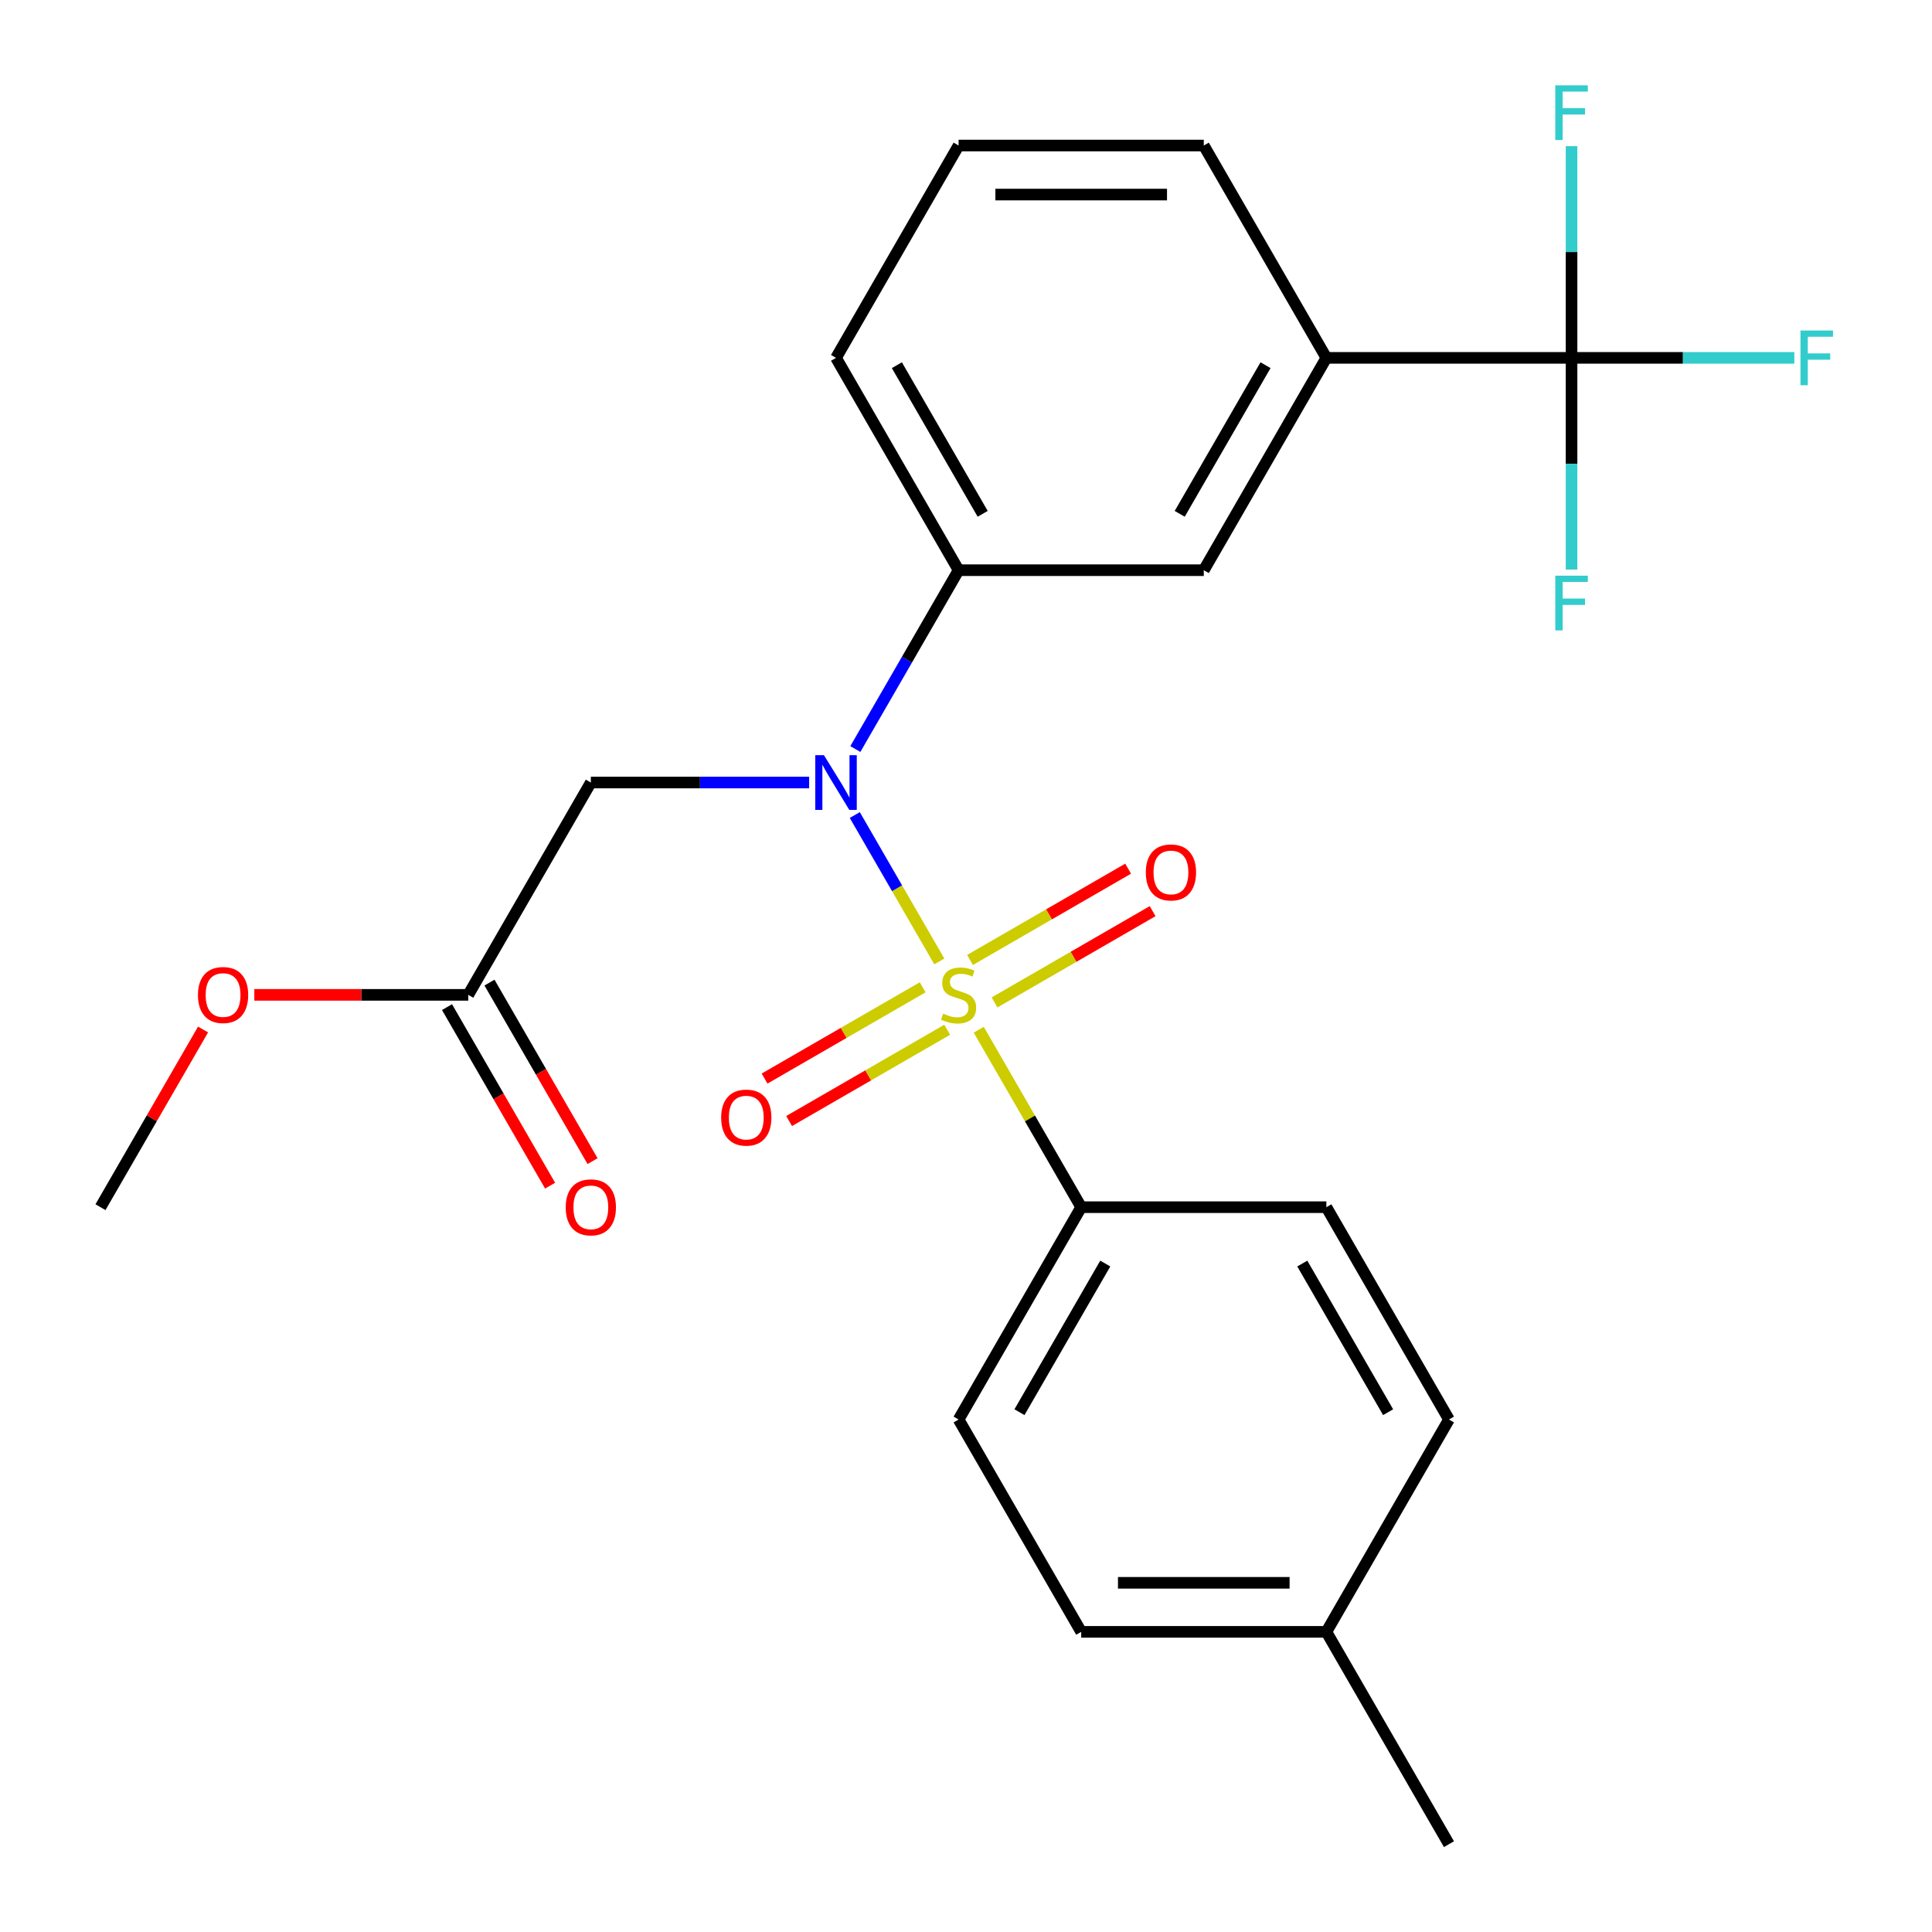 <?xml version='1.0' encoding='iso-8859-1'?>
<svg version='1.1' baseProfile='full'
              xmlns='http://www.w3.org/2000/svg'
                      xmlns:rdkit='http://www.rdkit.org/xml'
                      xmlns:xlink='http://www.w3.org/1999/xlink'
                  xml:space='preserve'
width='1000px' height='1000px' viewBox='0 0 1000 1000'>
<!-- END OF HEADER -->
<rect style='opacity:1.0;fill:#FFFFFF;stroke:none' width='1000' height='1000' x='0' y='0'> </rect>
<path class='bond-0' d='M 486.19,497.643 L 464.315,459.755' style='fill:none;fill-rule:evenodd;stroke:#CCCC00;stroke-width:6px;stroke-linecap:butt;stroke-linejoin:miter;stroke-opacity:1' />
<path class='bond-0' d='M 464.315,459.755 L 442.44,421.867' style='fill:none;fill-rule:evenodd;stroke:#0000FF;stroke-width:6px;stroke-linecap:butt;stroke-linejoin:miter;stroke-opacity:1' />
<path class='bond-4' d='M 506.596,532.989 L 533.111,578.914' style='fill:none;fill-rule:evenodd;stroke:#CCCC00;stroke-width:6px;stroke-linecap:butt;stroke-linejoin:miter;stroke-opacity:1' />
<path class='bond-4' d='M 533.111,578.914 L 559.626,624.838' style='fill:none;fill-rule:evenodd;stroke:#000000;stroke-width:6px;stroke-linecap:butt;stroke-linejoin:miter;stroke-opacity:1' />
<path class='bond-6' d='M 514.771,518.852 L 555.687,495.23' style='fill:none;fill-rule:evenodd;stroke:#CCCC00;stroke-width:6px;stroke-linecap:butt;stroke-linejoin:miter;stroke-opacity:1' />
<path class='bond-6' d='M 555.687,495.23 L 596.602,471.607' style='fill:none;fill-rule:evenodd;stroke:#FF0000;stroke-width:6px;stroke-linecap:butt;stroke-linejoin:miter;stroke-opacity:1' />
<path class='bond-6' d='M 502.081,496.872 L 542.996,473.249' style='fill:none;fill-rule:evenodd;stroke:#CCCC00;stroke-width:6px;stroke-linecap:butt;stroke-linejoin:miter;stroke-opacity:1' />
<path class='bond-6' d='M 542.996,473.249 L 583.912,449.627' style='fill:none;fill-rule:evenodd;stroke:#FF0000;stroke-width:6px;stroke-linecap:butt;stroke-linejoin:miter;stroke-opacity:1' />
<path class='bond-7' d='M 477.576,511.02 L 436.66,534.642' style='fill:none;fill-rule:evenodd;stroke:#CCCC00;stroke-width:6px;stroke-linecap:butt;stroke-linejoin:miter;stroke-opacity:1' />
<path class='bond-7' d='M 436.66,534.642 L 395.745,558.265' style='fill:none;fill-rule:evenodd;stroke:#FF0000;stroke-width:6px;stroke-linecap:butt;stroke-linejoin:miter;stroke-opacity:1' />
<path class='bond-7' d='M 490.266,533 L 449.351,556.623' style='fill:none;fill-rule:evenodd;stroke:#CCCC00;stroke-width:6px;stroke-linecap:butt;stroke-linejoin:miter;stroke-opacity:1' />
<path class='bond-7' d='M 449.351,556.623 L 408.435,580.245' style='fill:none;fill-rule:evenodd;stroke:#FF0000;stroke-width:6px;stroke-linecap:butt;stroke-linejoin:miter;stroke-opacity:1' />
<path class='bond-2' d='M 418.809,405.034 L 362.313,405.034' style='fill:none;fill-rule:evenodd;stroke:#0000FF;stroke-width:6px;stroke-linecap:butt;stroke-linejoin:miter;stroke-opacity:1' />
<path class='bond-2' d='M 362.313,405.034 L 305.817,405.034' style='fill:none;fill-rule:evenodd;stroke:#000000;stroke-width:6px;stroke-linecap:butt;stroke-linejoin:miter;stroke-opacity:1' />
<path class='bond-3' d='M 442.728,387.701 L 469.451,341.416' style='fill:none;fill-rule:evenodd;stroke:#0000FF;stroke-width:6px;stroke-linecap:butt;stroke-linejoin:miter;stroke-opacity:1' />
<path class='bond-3' d='M 469.451,341.416 L 496.173,295.131' style='fill:none;fill-rule:evenodd;stroke:#000000;stroke-width:6px;stroke-linecap:butt;stroke-linejoin:miter;stroke-opacity:1' />
<path class='bond-1' d='M 813.434,185.229 L 686.53,185.229' style='fill:none;fill-rule:evenodd;stroke:#000000;stroke-width:6px;stroke-linecap:butt;stroke-linejoin:miter;stroke-opacity:1' />
<path class='bond-11' d='M 813.434,185.229 L 871.09,185.229' style='fill:none;fill-rule:evenodd;stroke:#000000;stroke-width:6px;stroke-linecap:butt;stroke-linejoin:miter;stroke-opacity:1' />
<path class='bond-11' d='M 871.09,185.229 L 928.746,185.229' style='fill:none;fill-rule:evenodd;stroke:#33CCCC;stroke-width:6px;stroke-linecap:butt;stroke-linejoin:miter;stroke-opacity:1' />
<path class='bond-12' d='M 813.434,185.229 L 813.434,240.015' style='fill:none;fill-rule:evenodd;stroke:#000000;stroke-width:6px;stroke-linecap:butt;stroke-linejoin:miter;stroke-opacity:1' />
<path class='bond-12' d='M 813.434,240.015 L 813.434,294.801' style='fill:none;fill-rule:evenodd;stroke:#33CCCC;stroke-width:6px;stroke-linecap:butt;stroke-linejoin:miter;stroke-opacity:1' />
<path class='bond-13' d='M 813.434,185.229 L 813.434,130.443' style='fill:none;fill-rule:evenodd;stroke:#000000;stroke-width:6px;stroke-linecap:butt;stroke-linejoin:miter;stroke-opacity:1' />
<path class='bond-13' d='M 813.434,130.443 L 813.434,75.657' style='fill:none;fill-rule:evenodd;stroke:#33CCCC;stroke-width:6px;stroke-linecap:butt;stroke-linejoin:miter;stroke-opacity:1' />
<path class='bond-9' d='M 305.817,405.034 L 242.365,514.936' style='fill:none;fill-rule:evenodd;stroke:#000000;stroke-width:6px;stroke-linecap:butt;stroke-linejoin:miter;stroke-opacity:1' />
<path class='bond-8' d='M 496.173,295.131 L 623.078,295.131' style='fill:none;fill-rule:evenodd;stroke:#000000;stroke-width:6px;stroke-linecap:butt;stroke-linejoin:miter;stroke-opacity:1' />
<path class='bond-20' d='M 496.173,295.131 L 432.721,185.229' style='fill:none;fill-rule:evenodd;stroke:#000000;stroke-width:6px;stroke-linecap:butt;stroke-linejoin:miter;stroke-opacity:1' />
<path class='bond-20' d='M 508.636,265.956 L 464.22,189.024' style='fill:none;fill-rule:evenodd;stroke:#000000;stroke-width:6px;stroke-linecap:butt;stroke-linejoin:miter;stroke-opacity:1' />
<path class='bond-14' d='M 559.626,624.838 L 496.173,734.741' style='fill:none;fill-rule:evenodd;stroke:#000000;stroke-width:6px;stroke-linecap:butt;stroke-linejoin:miter;stroke-opacity:1' />
<path class='bond-14' d='M 572.088,654.014 L 527.672,730.946' style='fill:none;fill-rule:evenodd;stroke:#000000;stroke-width:6px;stroke-linecap:butt;stroke-linejoin:miter;stroke-opacity:1' />
<path class='bond-15' d='M 559.626,624.838 L 686.53,624.838' style='fill:none;fill-rule:evenodd;stroke:#000000;stroke-width:6px;stroke-linecap:butt;stroke-linejoin:miter;stroke-opacity:1' />
<path class='bond-5' d='M 686.53,185.229 L 623.078,295.131' style='fill:none;fill-rule:evenodd;stroke:#000000;stroke-width:6px;stroke-linecap:butt;stroke-linejoin:miter;stroke-opacity:1' />
<path class='bond-5' d='M 655.032,189.024 L 610.615,265.956' style='fill:none;fill-rule:evenodd;stroke:#000000;stroke-width:6px;stroke-linecap:butt;stroke-linejoin:miter;stroke-opacity:1' />
<path class='bond-26' d='M 686.53,185.229 L 623.078,75.327' style='fill:none;fill-rule:evenodd;stroke:#000000;stroke-width:6px;stroke-linecap:butt;stroke-linejoin:miter;stroke-opacity:1' />
<path class='bond-10' d='M 231.375,521.281 L 258.051,567.486' style='fill:none;fill-rule:evenodd;stroke:#000000;stroke-width:6px;stroke-linecap:butt;stroke-linejoin:miter;stroke-opacity:1' />
<path class='bond-10' d='M 258.051,567.486 L 284.727,613.691' style='fill:none;fill-rule:evenodd;stroke:#FF0000;stroke-width:6px;stroke-linecap:butt;stroke-linejoin:miter;stroke-opacity:1' />
<path class='bond-10' d='M 253.355,508.591 L 280.032,554.796' style='fill:none;fill-rule:evenodd;stroke:#000000;stroke-width:6px;stroke-linecap:butt;stroke-linejoin:miter;stroke-opacity:1' />
<path class='bond-10' d='M 280.032,554.796 L 306.708,601.001' style='fill:none;fill-rule:evenodd;stroke:#FF0000;stroke-width:6px;stroke-linecap:butt;stroke-linejoin:miter;stroke-opacity:1' />
<path class='bond-16' d='M 242.365,514.936 L 186.999,514.936' style='fill:none;fill-rule:evenodd;stroke:#000000;stroke-width:6px;stroke-linecap:butt;stroke-linejoin:miter;stroke-opacity:1' />
<path class='bond-16' d='M 186.999,514.936 L 131.633,514.936' style='fill:none;fill-rule:evenodd;stroke:#FF0000;stroke-width:6px;stroke-linecap:butt;stroke-linejoin:miter;stroke-opacity:1' />
<path class='bond-18' d='M 496.173,734.741 L 559.626,844.643' style='fill:none;fill-rule:evenodd;stroke:#000000;stroke-width:6px;stroke-linecap:butt;stroke-linejoin:miter;stroke-opacity:1' />
<path class='bond-17' d='M 686.53,624.838 L 749.982,734.741' style='fill:none;fill-rule:evenodd;stroke:#000000;stroke-width:6px;stroke-linecap:butt;stroke-linejoin:miter;stroke-opacity:1' />
<path class='bond-17' d='M 674.067,654.014 L 718.484,730.946' style='fill:none;fill-rule:evenodd;stroke:#000000;stroke-width:6px;stroke-linecap:butt;stroke-linejoin:miter;stroke-opacity:1' />
<path class='bond-24' d='M 105.107,532.869 L 78.558,578.854' style='fill:none;fill-rule:evenodd;stroke:#FF0000;stroke-width:6px;stroke-linecap:butt;stroke-linejoin:miter;stroke-opacity:1' />
<path class='bond-24' d='M 78.558,578.854 L 52.008,624.838' style='fill:none;fill-rule:evenodd;stroke:#000000;stroke-width:6px;stroke-linecap:butt;stroke-linejoin:miter;stroke-opacity:1' />
<path class='bond-19' d='M 749.982,734.741 L 686.53,844.643' style='fill:none;fill-rule:evenodd;stroke:#000000;stroke-width:6px;stroke-linecap:butt;stroke-linejoin:miter;stroke-opacity:1' />
<path class='bond-25' d='M 559.626,844.643 L 686.53,844.643' style='fill:none;fill-rule:evenodd;stroke:#000000;stroke-width:6px;stroke-linecap:butt;stroke-linejoin:miter;stroke-opacity:1' />
<path class='bond-25' d='M 578.661,819.262 L 667.494,819.262' style='fill:none;fill-rule:evenodd;stroke:#000000;stroke-width:6px;stroke-linecap:butt;stroke-linejoin:miter;stroke-opacity:1' />
<path class='bond-23' d='M 686.53,844.643 L 749.982,954.545' style='fill:none;fill-rule:evenodd;stroke:#000000;stroke-width:6px;stroke-linecap:butt;stroke-linejoin:miter;stroke-opacity:1' />
<path class='bond-22' d='M 432.721,185.229 L 496.173,75.327' style='fill:none;fill-rule:evenodd;stroke:#000000;stroke-width:6px;stroke-linecap:butt;stroke-linejoin:miter;stroke-opacity:1' />
<path class='bond-21' d='M 623.078,75.327 L 496.173,75.327' style='fill:none;fill-rule:evenodd;stroke:#000000;stroke-width:6px;stroke-linecap:butt;stroke-linejoin:miter;stroke-opacity:1' />
<path class='bond-21' d='M 604.042,100.708 L 515.209,100.708' style='fill:none;fill-rule:evenodd;stroke:#000000;stroke-width:6px;stroke-linecap:butt;stroke-linejoin:miter;stroke-opacity:1' />
<path  class='atom-0' d='M 488.173 524.656
Q 488.493 524.776, 489.813 525.336
Q 491.133 525.896, 492.573 526.256
Q 494.053 526.576, 495.493 526.576
Q 498.173 526.576, 499.733 525.296
Q 501.293 523.976, 501.293 521.696
Q 501.293 520.136, 500.493 519.176
Q 499.733 518.216, 498.533 517.696
Q 497.333 517.176, 495.333 516.576
Q 492.813 515.816, 491.293 515.096
Q 489.813 514.376, 488.733 512.856
Q 487.693 511.336, 487.693 508.776
Q 487.693 505.216, 490.093 503.016
Q 492.533 500.816, 497.333 500.816
Q 500.613 500.816, 504.333 502.376
L 503.413 505.456
Q 500.013 504.056, 497.453 504.056
Q 494.693 504.056, 493.173 505.216
Q 491.653 506.336, 491.693 508.296
Q 491.693 509.816, 492.453 510.736
Q 493.253 511.656, 494.373 512.176
Q 495.533 512.696, 497.453 513.296
Q 500.013 514.096, 501.533 514.896
Q 503.053 515.696, 504.133 517.336
Q 505.253 518.936, 505.253 521.696
Q 505.253 525.616, 502.613 527.736
Q 500.013 529.816, 495.653 529.816
Q 493.133 529.816, 491.213 529.256
Q 489.333 528.736, 487.093 527.816
L 488.173 524.656
' fill='#CCCC00'/>
<path  class='atom-1' d='M 426.461 390.874
L 435.741 405.874
Q 436.661 407.354, 438.141 410.034
Q 439.621 412.714, 439.701 412.874
L 439.701 390.874
L 443.461 390.874
L 443.461 419.194
L 439.581 419.194
L 429.621 402.794
Q 428.461 400.874, 427.221 398.674
Q 426.021 396.474, 425.661 395.794
L 425.661 419.194
L 421.981 419.194
L 421.981 390.874
L 426.461 390.874
' fill='#0000FF'/>
<path  class='atom-7' d='M 593.076 451.564
Q 593.076 444.764, 596.436 440.964
Q 599.796 437.164, 606.076 437.164
Q 612.356 437.164, 615.716 440.964
Q 619.076 444.764, 619.076 451.564
Q 619.076 458.444, 615.676 462.364
Q 612.276 466.244, 606.076 466.244
Q 599.836 466.244, 596.436 462.364
Q 593.076 458.484, 593.076 451.564
M 606.076 463.044
Q 610.396 463.044, 612.716 460.164
Q 615.076 457.244, 615.076 451.564
Q 615.076 446.004, 612.716 443.204
Q 610.396 440.364, 606.076 440.364
Q 601.756 440.364, 599.396 443.164
Q 597.076 445.964, 597.076 451.564
Q 597.076 457.284, 599.396 460.164
Q 601.756 463.044, 606.076 463.044
' fill='#FF0000'/>
<path  class='atom-8' d='M 373.271 578.468
Q 373.271 571.668, 376.631 567.868
Q 379.991 564.068, 386.271 564.068
Q 392.551 564.068, 395.911 567.868
Q 399.271 571.668, 399.271 578.468
Q 399.271 585.348, 395.871 589.268
Q 392.471 593.148, 386.271 593.148
Q 380.031 593.148, 376.631 589.268
Q 373.271 585.388, 373.271 578.468
M 386.271 589.948
Q 390.591 589.948, 392.911 587.068
Q 395.271 584.148, 395.271 578.468
Q 395.271 572.908, 392.911 570.108
Q 390.591 567.268, 386.271 567.268
Q 381.951 567.268, 379.591 570.068
Q 377.271 572.868, 377.271 578.468
Q 377.271 584.188, 379.591 587.068
Q 381.951 589.948, 386.271 589.948
' fill='#FF0000'/>
<path  class='atom-11' d='M 292.817 624.918
Q 292.817 618.118, 296.177 614.318
Q 299.537 610.518, 305.817 610.518
Q 312.097 610.518, 315.457 614.318
Q 318.817 618.118, 318.817 624.918
Q 318.817 631.798, 315.417 635.718
Q 312.017 639.598, 305.817 639.598
Q 299.577 639.598, 296.177 635.718
Q 292.817 631.838, 292.817 624.918
M 305.817 636.398
Q 310.137 636.398, 312.457 633.518
Q 314.817 630.598, 314.817 624.918
Q 314.817 619.358, 312.457 616.558
Q 310.137 613.718, 305.817 613.718
Q 301.497 613.718, 299.137 616.518
Q 296.817 619.318, 296.817 624.918
Q 296.817 630.638, 299.137 633.518
Q 301.497 636.398, 305.817 636.398
' fill='#FF0000'/>
<path  class='atom-12' d='M 931.919 171.069
L 948.759 171.069
L 948.759 174.309
L 935.719 174.309
L 935.719 182.909
L 947.319 182.909
L 947.319 186.189
L 935.719 186.189
L 935.719 199.389
L 931.919 199.389
L 931.919 171.069
' fill='#33CCCC'/>
<path  class='atom-13' d='M 805.014 297.973
L 821.854 297.973
L 821.854 301.213
L 808.814 301.213
L 808.814 309.813
L 820.414 309.813
L 820.414 313.093
L 808.814 313.093
L 808.814 326.293
L 805.014 326.293
L 805.014 297.973
' fill='#33CCCC'/>
<path  class='atom-14' d='M 805.014 44.165
L 821.854 44.165
L 821.854 47.405
L 808.814 47.405
L 808.814 56.005
L 820.414 56.005
L 820.414 59.285
L 808.814 59.285
L 808.814 72.485
L 805.014 72.485
L 805.014 44.165
' fill='#33CCCC'/>
<path  class='atom-17' d='M 102.461 515.016
Q 102.461 508.216, 105.821 504.416
Q 109.181 500.616, 115.461 500.616
Q 121.741 500.616, 125.101 504.416
Q 128.461 508.216, 128.461 515.016
Q 128.461 521.896, 125.061 525.816
Q 121.661 529.696, 115.461 529.696
Q 109.221 529.696, 105.821 525.816
Q 102.461 521.936, 102.461 515.016
M 115.461 526.496
Q 119.781 526.496, 122.101 523.616
Q 124.461 520.696, 124.461 515.016
Q 124.461 509.456, 122.101 506.656
Q 119.781 503.816, 115.461 503.816
Q 111.141 503.816, 108.781 506.616
Q 106.461 509.416, 106.461 515.016
Q 106.461 520.736, 108.781 523.616
Q 111.141 526.496, 115.461 526.496
' fill='#FF0000'/>
</svg>
